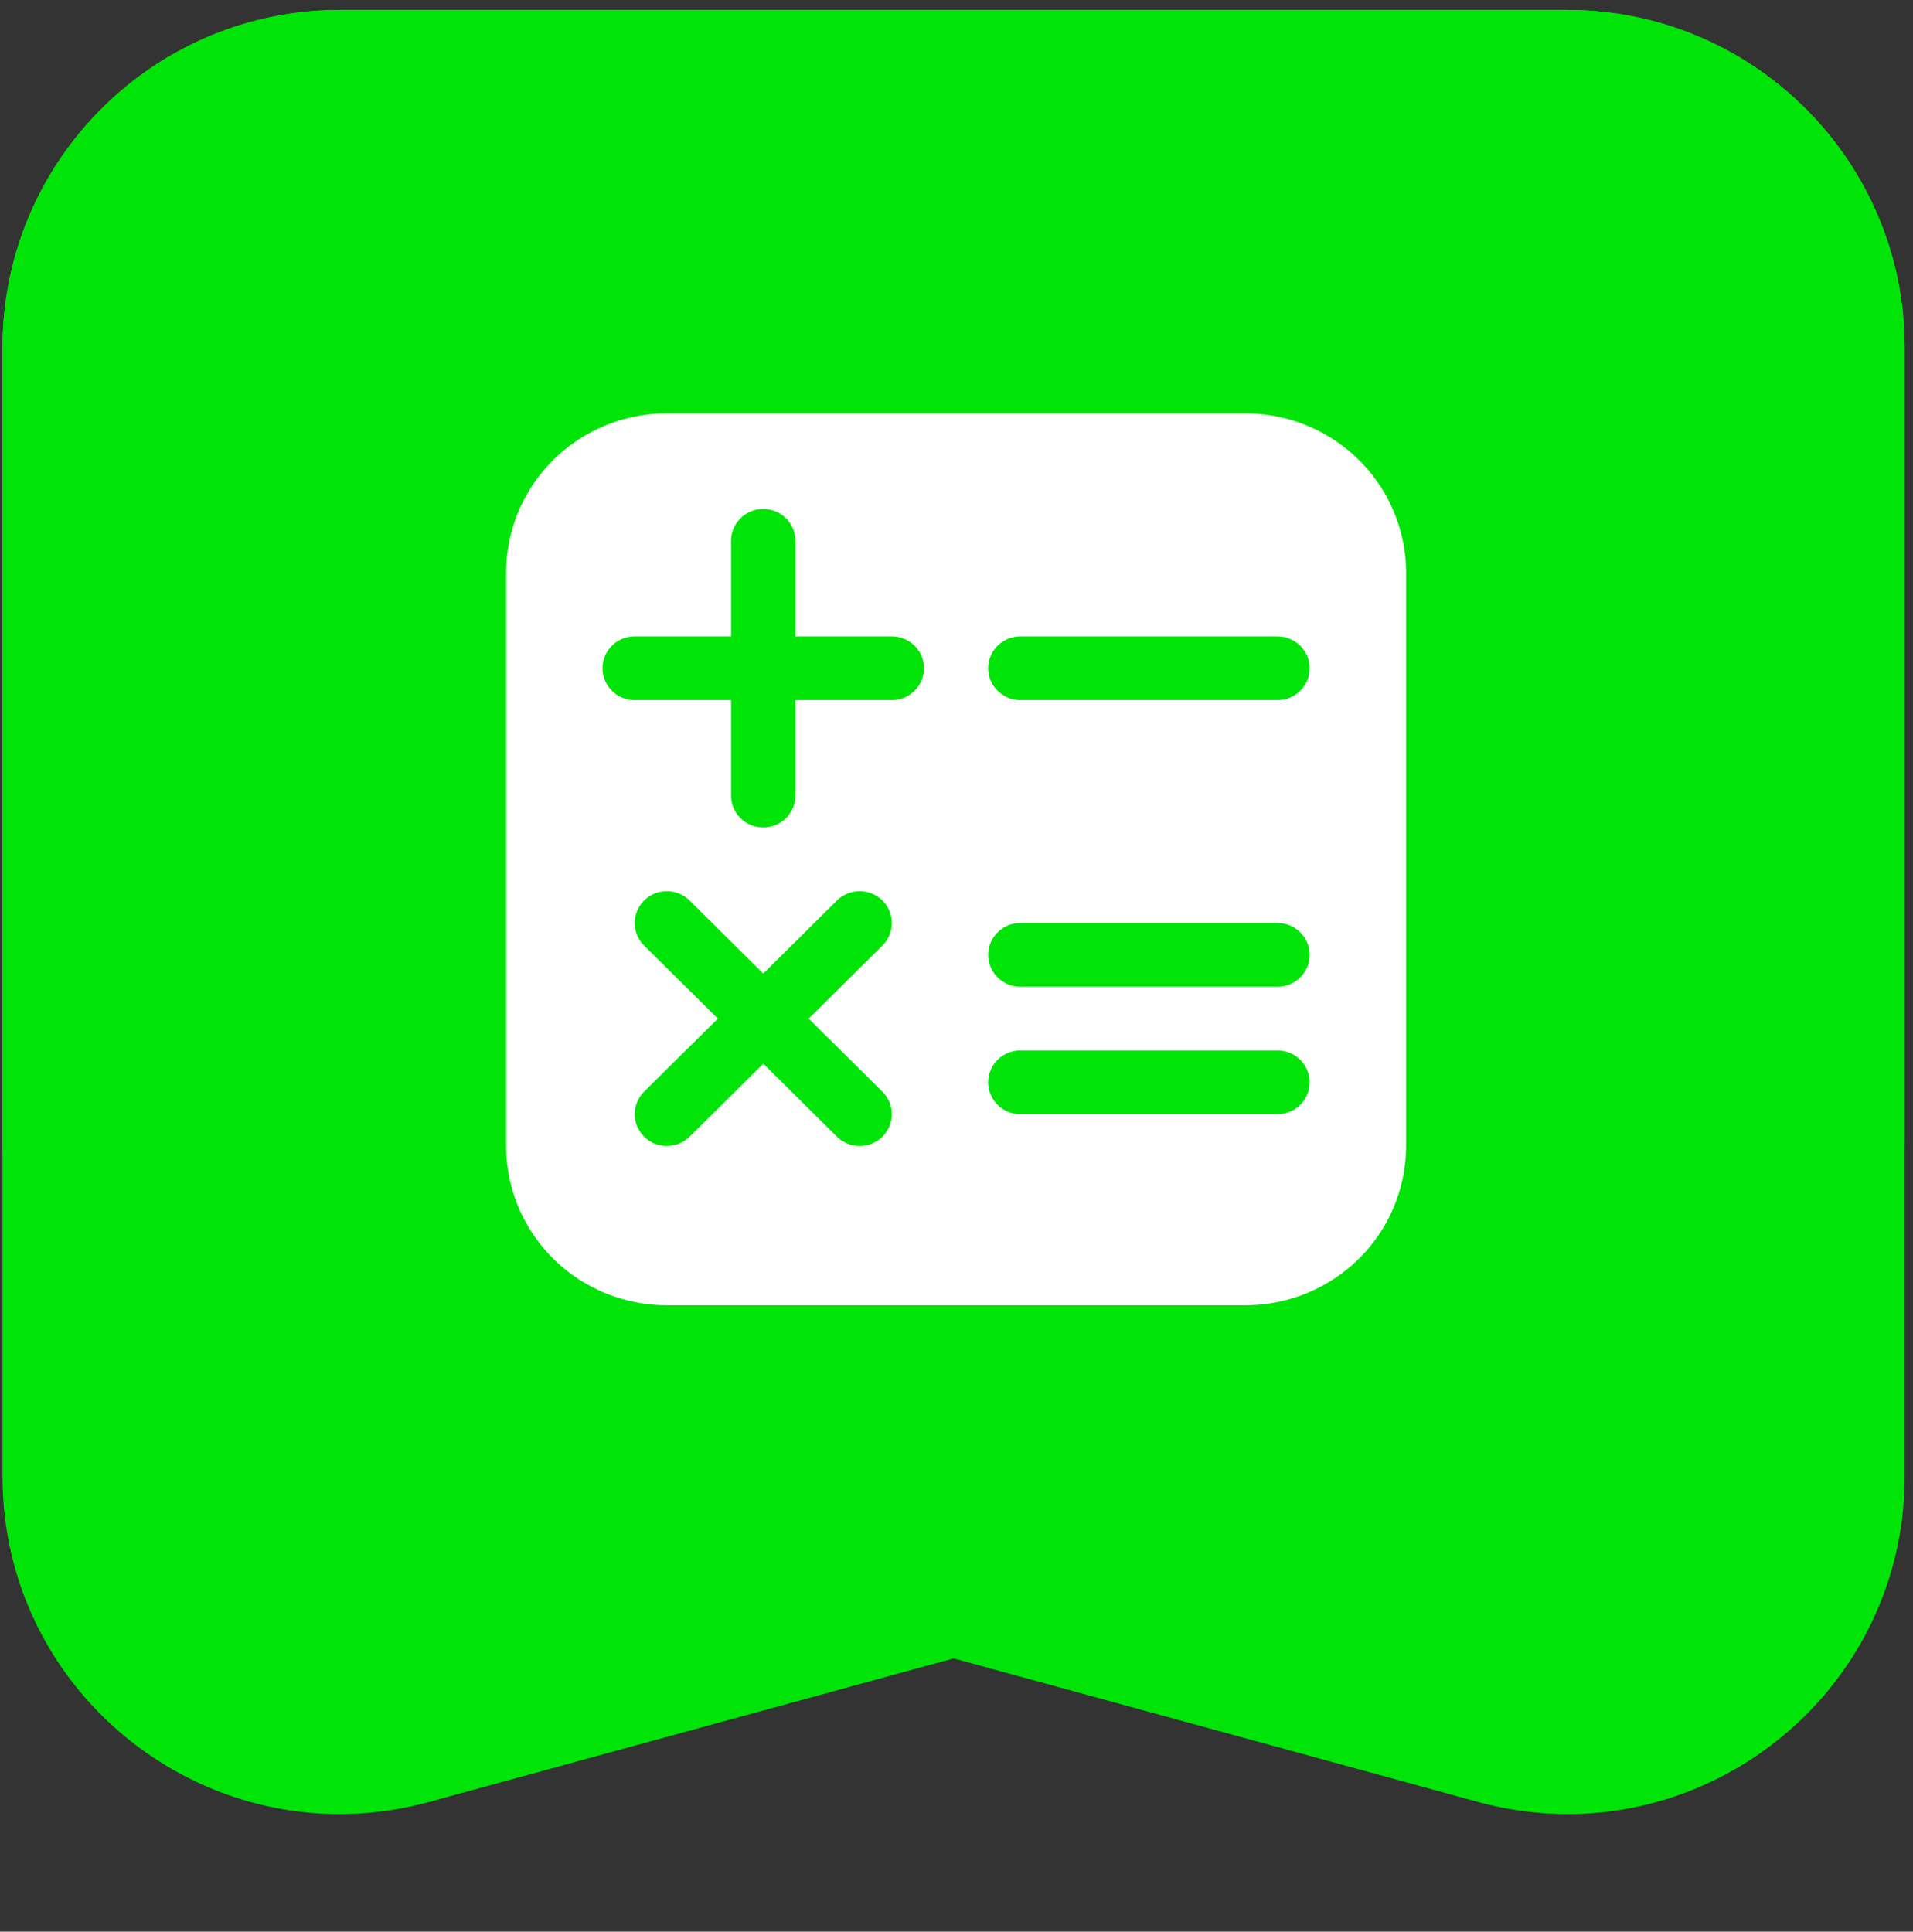 <svg width="102" height="103" fill="none" xmlns="http://www.w3.org/2000/svg"><rect width="100%" height="100%" fill="#333333" stroke="none"/><path d="M83.556.529H18.134c-9.94 0-18 8.059-18 18v42.288a18 18 0 0 0 13.248 17.361l65.423 17.906c11.454 3.135 22.751-5.486 22.751-17.362V18.53c0-9.941-8.058-18-18-18Z" fill="#00E408"/><path d="M18.134.529h65.423c9.94 0 18 8.059 18 18v42.288a18 18 0 0 1-13.249 17.361L22.886 96.084C11.432 99.219.134 90.598.134 78.722V18.53c0-9.941 8.06-18 18-18Z" fill="#00E408"/><path fill-rule="evenodd" clip-rule="evenodd" d="M74.97 30.536a8.462 8.462 0 0 0-2.51-6.006 8.614 8.614 0 0 0-6.058-2.486H35.555a8.614 8.614 0 0 0-6.06 2.486 8.462 8.462 0 0 0-2.508 6.006v30.573c0 2.252.903 4.412 2.509 6.006a8.614 8.614 0 0 0 6.059 2.486h30.846a8.614 8.614 0 0 0 6.059-2.486 8.462 8.462 0 0 0 2.509-6.006V30.536ZM38.274 54.315l-3.93 3.894a1.69 1.69 0 0 0 0 2.402 1.726 1.726 0 0 0 2.423 0l3.93-3.895 3.93 3.895a1.726 1.726 0 0 0 2.422 0 1.69 1.69 0 0 0 0-2.402l-3.929-3.894 3.93-3.895a1.69 1.69 0 0 0 0-2.402 1.726 1.726 0 0 0-2.424 0l-3.93 3.895-3.928-3.895a1.726 1.726 0 0 0-2.424 0 1.69 1.69 0 0 0 0 2.402l3.93 3.895Zm16.132 5.095h13.71c.945 0 1.713-.76 1.713-1.698s-.768-1.699-1.714-1.699H54.406c-.946 0-1.714.761-1.714 1.699 0 .937.768 1.698 1.714 1.698Zm13.72-6.794a1.707 1.707 0 0 0 1.703-1.698c0-.938-.768-1.699-1.714-1.699H54.406c-.946 0-1.714.761-1.714 1.699 0 .937.768 1.698 1.714 1.698h13.72ZM38.982 33.933h-5.14c-.947 0-1.714.76-1.714 1.698s.767 1.699 1.713 1.699h5.141v5.095c0 .938.768 1.699 1.714 1.699s1.713-.761 1.713-1.699V37.33h5.141c.946 0 1.714-.761 1.714-1.699 0-.937-.768-1.698-1.714-1.698h-5.14v-5.096c0-.937-.768-1.698-1.714-1.698s-1.714.76-1.714 1.698v5.096Zm15.423 3.397h13.71c.945 0 1.713-.761 1.713-1.699 0-.937-.768-1.698-1.714-1.698H54.406c-.946 0-1.714.76-1.714 1.698s.768 1.699 1.714 1.699Z" fill="#fff"/></svg>
